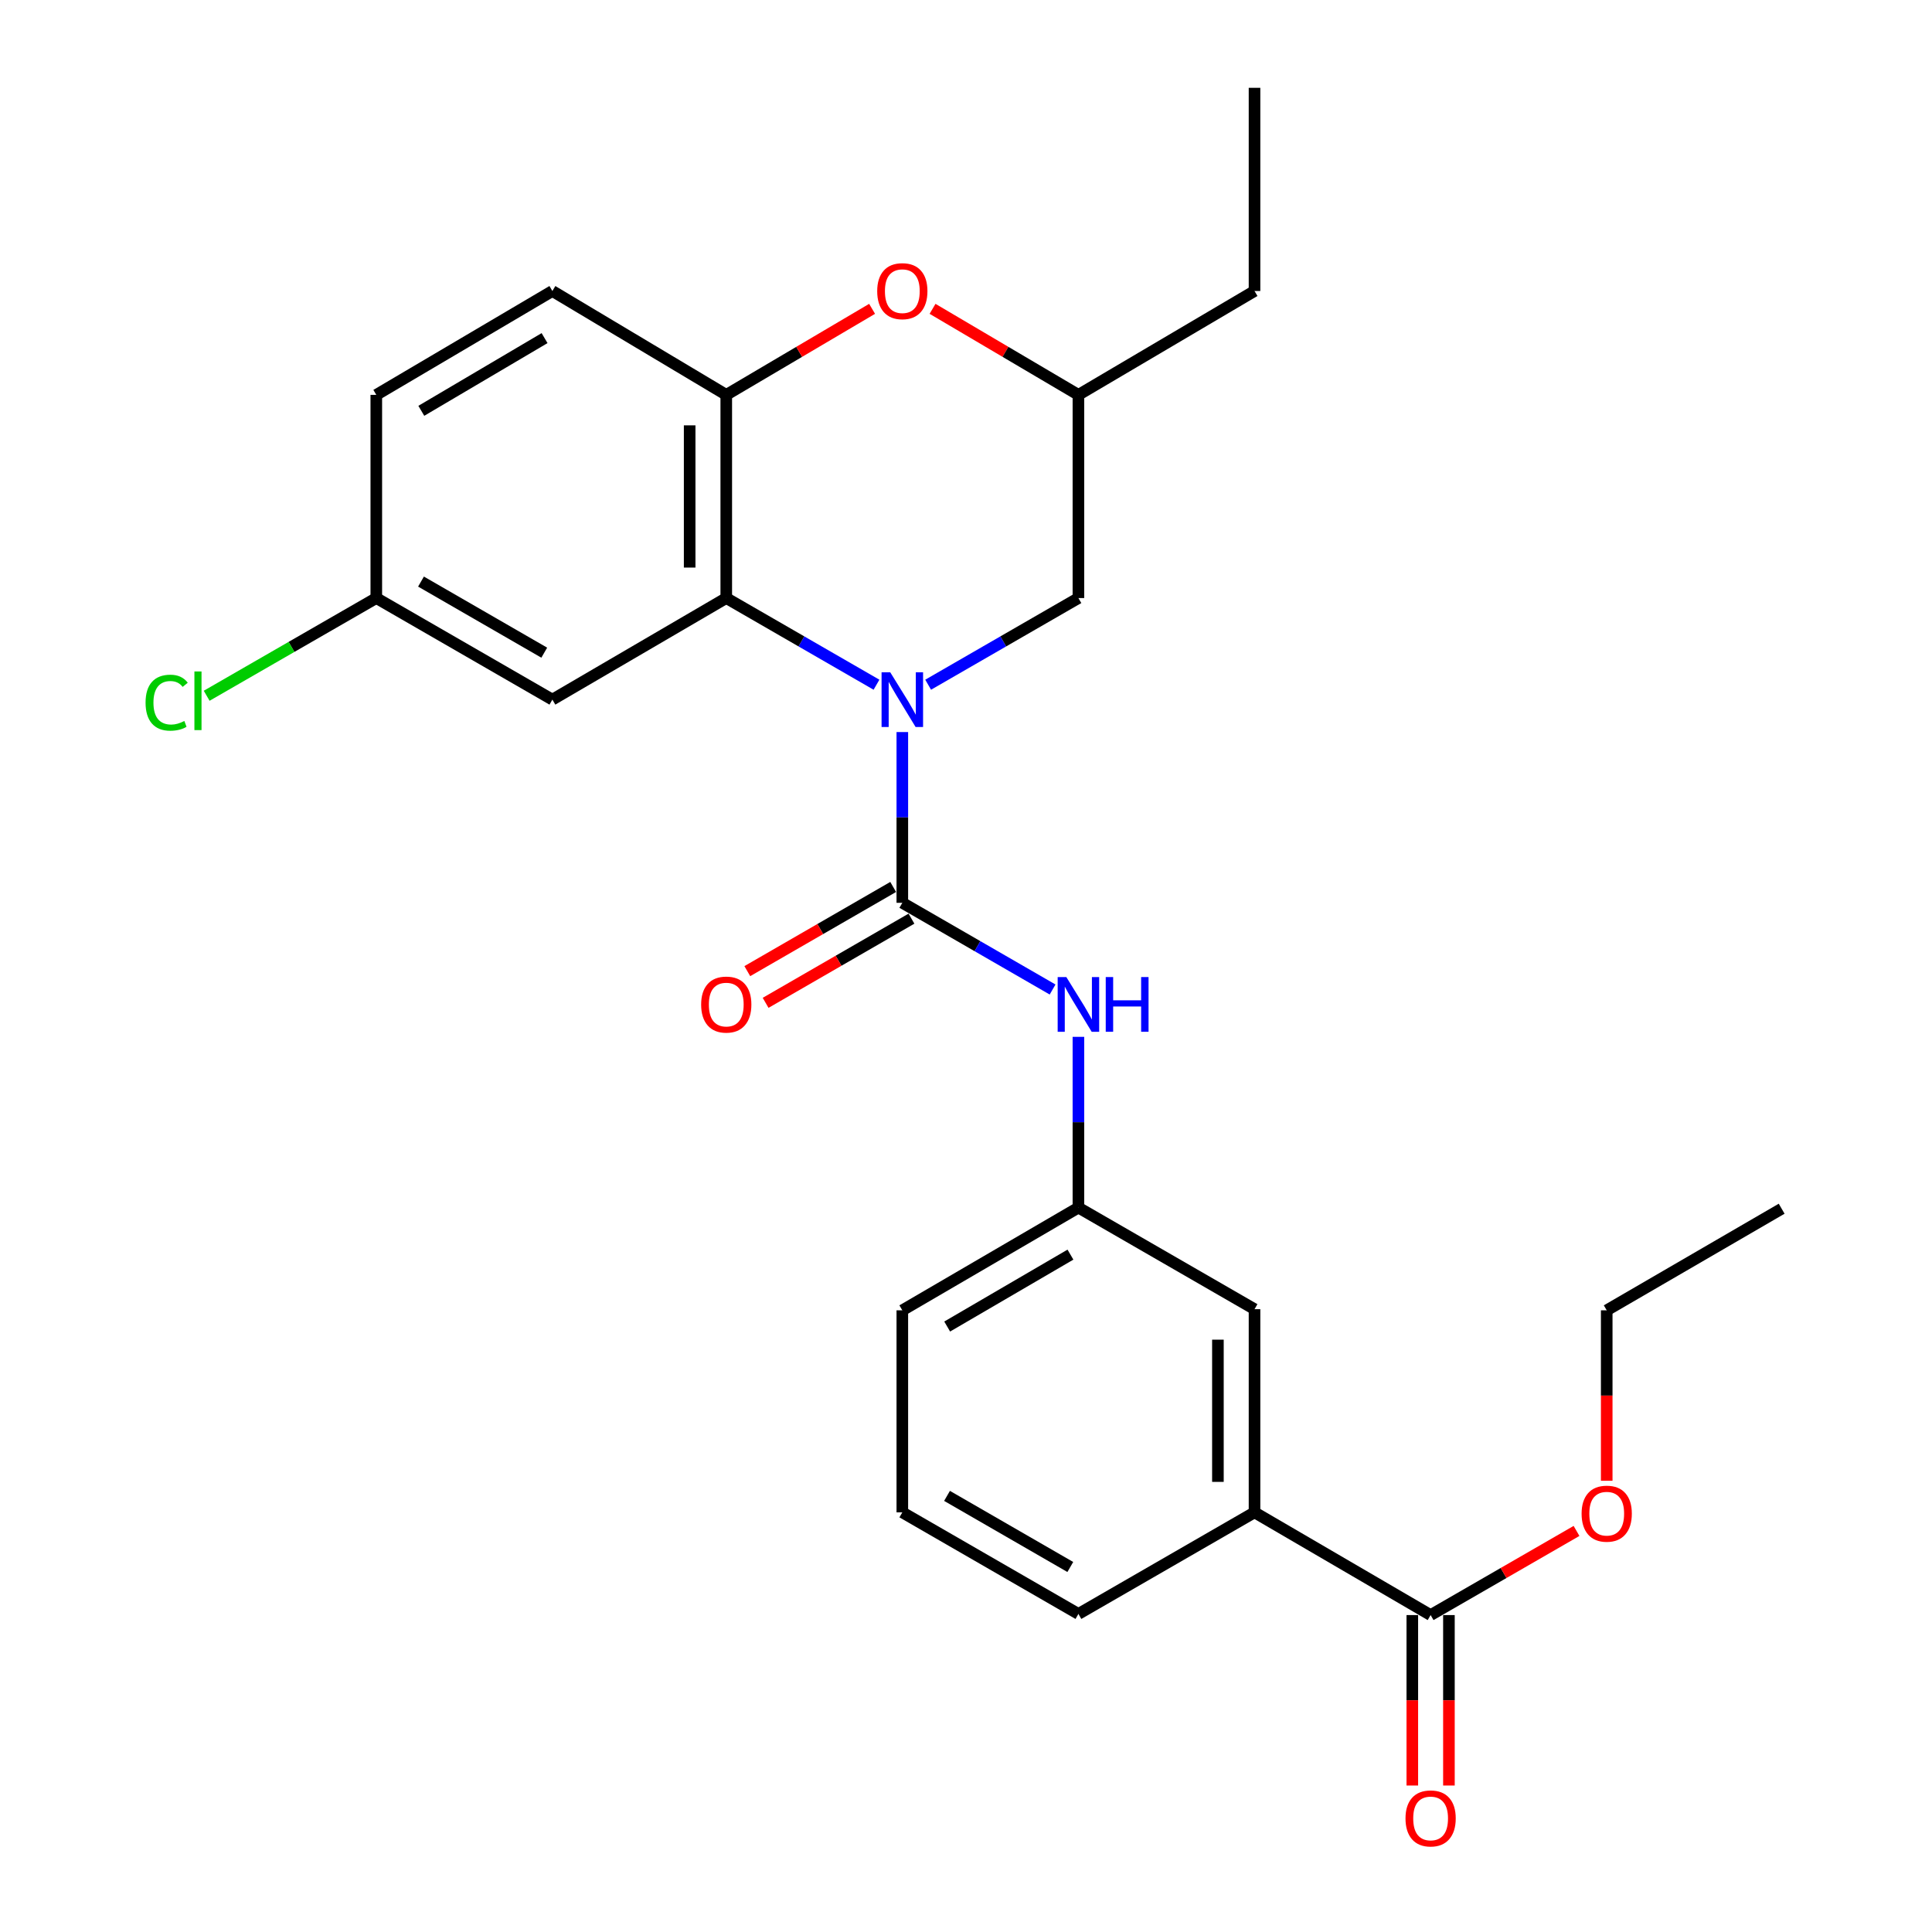 <?xml version='1.0' encoding='iso-8859-1'?>
<svg version='1.1' baseProfile='full'
              xmlns='http://www.w3.org/2000/svg'
                      xmlns:rdkit='http://www.rdkit.org/xml'
                      xmlns:xlink='http://www.w3.org/1999/xlink'
                  xml:space='preserve'
width='1000px' height='1000px' viewBox='0 0 1000 1000'>
<!-- END OF HEADER -->
<rect style='opacity:1.0;fill:#FFFFFF;stroke:none' width='1000' height='1000' x='0' y='0'> </rect>
<path class='bond-0' d='M 467.04,378.911 L 467.04,423.102' style='fill:none;fill-rule:evenodd;stroke:#0000FF;stroke-width:6px;stroke-linecap:butt;stroke-linejoin:miter;stroke-opacity:1' />
<path class='bond-0' d='M 467.04,423.102 L 467.04,467.292' style='fill:none;fill-rule:evenodd;stroke:#000000;stroke-width:6px;stroke-linecap:butt;stroke-linejoin:miter;stroke-opacity:1' />
<path class='bond-1' d='M 453.67,354.409 L 414.791,331.981' style='fill:none;fill-rule:evenodd;stroke:#0000FF;stroke-width:6px;stroke-linecap:butt;stroke-linejoin:miter;stroke-opacity:1' />
<path class='bond-1' d='M 414.791,331.981 L 375.912,309.553' style='fill:none;fill-rule:evenodd;stroke:#000000;stroke-width:6px;stroke-linecap:butt;stroke-linejoin:miter;stroke-opacity:1' />
<path class='bond-7' d='M 480.41,354.411 L 519.299,331.982' style='fill:none;fill-rule:evenodd;stroke:#0000FF;stroke-width:6px;stroke-linecap:butt;stroke-linejoin:miter;stroke-opacity:1' />
<path class='bond-7' d='M 519.299,331.982 L 558.188,309.553' style='fill:none;fill-rule:evenodd;stroke:#000000;stroke-width:6px;stroke-linecap:butt;stroke-linejoin:miter;stroke-opacity:1' />
<path class='bond-4' d='M 467.04,467.292 L 505.929,489.73' style='fill:none;fill-rule:evenodd;stroke:#000000;stroke-width:6px;stroke-linecap:butt;stroke-linejoin:miter;stroke-opacity:1' />
<path class='bond-4' d='M 505.929,489.73 L 544.818,512.168' style='fill:none;fill-rule:evenodd;stroke:#0000FF;stroke-width:6px;stroke-linecap:butt;stroke-linejoin:miter;stroke-opacity:1' />
<path class='bond-9' d='M 462.304,459.087 L 424.556,480.871' style='fill:none;fill-rule:evenodd;stroke:#000000;stroke-width:6px;stroke-linecap:butt;stroke-linejoin:miter;stroke-opacity:1' />
<path class='bond-9' d='M 424.556,480.871 L 386.807,502.656' style='fill:none;fill-rule:evenodd;stroke:#FF0000;stroke-width:6px;stroke-linecap:butt;stroke-linejoin:miter;stroke-opacity:1' />
<path class='bond-9' d='M 471.775,475.497 L 434.027,497.282' style='fill:none;fill-rule:evenodd;stroke:#000000;stroke-width:6px;stroke-linecap:butt;stroke-linejoin:miter;stroke-opacity:1' />
<path class='bond-9' d='M 434.027,497.282 L 396.278,519.067' style='fill:none;fill-rule:evenodd;stroke:#FF0000;stroke-width:6px;stroke-linecap:butt;stroke-linejoin:miter;stroke-opacity:1' />
<path class='bond-2' d='M 375.912,309.553 L 375.912,204.383' style='fill:none;fill-rule:evenodd;stroke:#000000;stroke-width:6px;stroke-linecap:butt;stroke-linejoin:miter;stroke-opacity:1' />
<path class='bond-2' d='M 356.965,293.777 L 356.965,220.159' style='fill:none;fill-rule:evenodd;stroke:#000000;stroke-width:6px;stroke-linecap:butt;stroke-linejoin:miter;stroke-opacity:1' />
<path class='bond-6' d='M 375.912,309.553 L 285.911,362.122' style='fill:none;fill-rule:evenodd;stroke:#000000;stroke-width:6px;stroke-linecap:butt;stroke-linejoin:miter;stroke-opacity:1' />
<path class='bond-14' d='M 375.912,204.383 L 285.911,150.624' style='fill:none;fill-rule:evenodd;stroke:#000000;stroke-width:6px;stroke-linecap:butt;stroke-linejoin:miter;stroke-opacity:1' />
<path class='bond-26' d='M 375.912,204.383 L 413.653,182.118' style='fill:none;fill-rule:evenodd;stroke:#000000;stroke-width:6px;stroke-linecap:butt;stroke-linejoin:miter;stroke-opacity:1' />
<path class='bond-26' d='M 413.653,182.118 L 451.395,159.854' style='fill:none;fill-rule:evenodd;stroke:#FF0000;stroke-width:6px;stroke-linecap:butt;stroke-linejoin:miter;stroke-opacity:1' />
<path class='bond-3' d='M 482.685,159.852 L 520.437,182.118' style='fill:none;fill-rule:evenodd;stroke:#FF0000;stroke-width:6px;stroke-linecap:butt;stroke-linejoin:miter;stroke-opacity:1' />
<path class='bond-3' d='M 520.437,182.118 L 558.188,204.383' style='fill:none;fill-rule:evenodd;stroke:#000000;stroke-width:6px;stroke-linecap:butt;stroke-linejoin:miter;stroke-opacity:1' />
<path class='bond-10' d='M 558.188,536.671 L 558.188,580.862' style='fill:none;fill-rule:evenodd;stroke:#0000FF;stroke-width:6px;stroke-linecap:butt;stroke-linejoin:miter;stroke-opacity:1' />
<path class='bond-10' d='M 558.188,580.862 L 558.188,625.052' style='fill:none;fill-rule:evenodd;stroke:#000000;stroke-width:6px;stroke-linecap:butt;stroke-linejoin:miter;stroke-opacity:1' />
<path class='bond-5' d='M 740.486,835.96 L 649.337,782.791' style='fill:none;fill-rule:evenodd;stroke:#000000;stroke-width:6px;stroke-linecap:butt;stroke-linejoin:miter;stroke-opacity:1' />
<path class='bond-13' d='M 731.012,835.96 L 731.012,880.071' style='fill:none;fill-rule:evenodd;stroke:#000000;stroke-width:6px;stroke-linecap:butt;stroke-linejoin:miter;stroke-opacity:1' />
<path class='bond-13' d='M 731.012,880.071 L 731.012,924.181' style='fill:none;fill-rule:evenodd;stroke:#FF0000;stroke-width:6px;stroke-linecap:butt;stroke-linejoin:miter;stroke-opacity:1' />
<path class='bond-13' d='M 749.96,835.96 L 749.96,880.071' style='fill:none;fill-rule:evenodd;stroke:#000000;stroke-width:6px;stroke-linecap:butt;stroke-linejoin:miter;stroke-opacity:1' />
<path class='bond-13' d='M 749.96,880.071 L 749.96,924.181' style='fill:none;fill-rule:evenodd;stroke:#FF0000;stroke-width:6px;stroke-linecap:butt;stroke-linejoin:miter;stroke-opacity:1' />
<path class='bond-16' d='M 740.486,835.96 L 778.245,814.183' style='fill:none;fill-rule:evenodd;stroke:#000000;stroke-width:6px;stroke-linecap:butt;stroke-linejoin:miter;stroke-opacity:1' />
<path class='bond-16' d='M 778.245,814.183 L 816.004,792.406' style='fill:none;fill-rule:evenodd;stroke:#FF0000;stroke-width:6px;stroke-linecap:butt;stroke-linejoin:miter;stroke-opacity:1' />
<path class='bond-15' d='M 285.911,362.122 L 194.773,309.553' style='fill:none;fill-rule:evenodd;stroke:#000000;stroke-width:6px;stroke-linecap:butt;stroke-linejoin:miter;stroke-opacity:1' />
<path class='bond-15' d='M 281.707,337.824 L 217.911,301.025' style='fill:none;fill-rule:evenodd;stroke:#000000;stroke-width:6px;stroke-linecap:butt;stroke-linejoin:miter;stroke-opacity:1' />
<path class='bond-11' d='M 558.188,309.553 L 558.188,204.383' style='fill:none;fill-rule:evenodd;stroke:#000000;stroke-width:6px;stroke-linecap:butt;stroke-linejoin:miter;stroke-opacity:1' />
<path class='bond-8' d='M 649.337,782.791 L 649.337,677.632' style='fill:none;fill-rule:evenodd;stroke:#000000;stroke-width:6px;stroke-linecap:butt;stroke-linejoin:miter;stroke-opacity:1' />
<path class='bond-8' d='M 630.389,767.017 L 630.389,693.406' style='fill:none;fill-rule:evenodd;stroke:#000000;stroke-width:6px;stroke-linecap:butt;stroke-linejoin:miter;stroke-opacity:1' />
<path class='bond-28' d='M 649.337,782.791 L 558.188,835.371' style='fill:none;fill-rule:evenodd;stroke:#000000;stroke-width:6px;stroke-linecap:butt;stroke-linejoin:miter;stroke-opacity:1' />
<path class='bond-12' d='M 558.188,625.052 L 649.337,677.632' style='fill:none;fill-rule:evenodd;stroke:#000000;stroke-width:6px;stroke-linecap:butt;stroke-linejoin:miter;stroke-opacity:1' />
<path class='bond-21' d='M 558.188,625.052 L 467.04,678.221' style='fill:none;fill-rule:evenodd;stroke:#000000;stroke-width:6px;stroke-linecap:butt;stroke-linejoin:miter;stroke-opacity:1' />
<path class='bond-21' d='M 554.063,649.394 L 490.259,686.612' style='fill:none;fill-rule:evenodd;stroke:#000000;stroke-width:6px;stroke-linecap:butt;stroke-linejoin:miter;stroke-opacity:1' />
<path class='bond-22' d='M 558.188,204.383 L 649.337,150.624' style='fill:none;fill-rule:evenodd;stroke:#000000;stroke-width:6px;stroke-linecap:butt;stroke-linejoin:miter;stroke-opacity:1' />
<path class='bond-27' d='M 285.911,150.624 L 194.773,204.383' style='fill:none;fill-rule:evenodd;stroke:#000000;stroke-width:6px;stroke-linecap:butt;stroke-linejoin:miter;stroke-opacity:1' />
<path class='bond-27' d='M 281.867,175.008 L 218.07,212.639' style='fill:none;fill-rule:evenodd;stroke:#000000;stroke-width:6px;stroke-linecap:butt;stroke-linejoin:miter;stroke-opacity:1' />
<path class='bond-17' d='M 194.773,309.553 L 194.773,204.383' style='fill:none;fill-rule:evenodd;stroke:#000000;stroke-width:6px;stroke-linecap:butt;stroke-linejoin:miter;stroke-opacity:1' />
<path class='bond-18' d='M 194.773,309.553 L 150.871,334.841' style='fill:none;fill-rule:evenodd;stroke:#000000;stroke-width:6px;stroke-linecap:butt;stroke-linejoin:miter;stroke-opacity:1' />
<path class='bond-18' d='M 150.871,334.841 L 106.969,360.128' style='fill:none;fill-rule:evenodd;stroke:#00CC00;stroke-width:6px;stroke-linecap:butt;stroke-linejoin:miter;stroke-opacity:1' />
<path class='bond-23' d='M 831.634,766.442 L 831.634,722.332' style='fill:none;fill-rule:evenodd;stroke:#FF0000;stroke-width:6px;stroke-linecap:butt;stroke-linejoin:miter;stroke-opacity:1' />
<path class='bond-23' d='M 831.634,722.332 L 831.634,678.221' style='fill:none;fill-rule:evenodd;stroke:#000000;stroke-width:6px;stroke-linecap:butt;stroke-linejoin:miter;stroke-opacity:1' />
<path class='bond-19' d='M 558.188,835.371 L 467.04,782.791' style='fill:none;fill-rule:evenodd;stroke:#000000;stroke-width:6px;stroke-linecap:butt;stroke-linejoin:miter;stroke-opacity:1' />
<path class='bond-19' d='M 553.984,811.071 L 490.18,774.265' style='fill:none;fill-rule:evenodd;stroke:#000000;stroke-width:6px;stroke-linecap:butt;stroke-linejoin:miter;stroke-opacity:1' />
<path class='bond-20' d='M 467.04,782.791 L 467.04,678.221' style='fill:none;fill-rule:evenodd;stroke:#000000;stroke-width:6px;stroke-linecap:butt;stroke-linejoin:miter;stroke-opacity:1' />
<path class='bond-24' d='M 649.337,150.624 L 649.337,45.455' style='fill:none;fill-rule:evenodd;stroke:#000000;stroke-width:6px;stroke-linecap:butt;stroke-linejoin:miter;stroke-opacity:1' />
<path class='bond-25' d='M 831.634,678.221 L 922.183,625.631' style='fill:none;fill-rule:evenodd;stroke:#000000;stroke-width:6px;stroke-linecap:butt;stroke-linejoin:miter;stroke-opacity:1' />
<path  class='atom-0' d='M 460.78 347.962
L 470.06 362.962
Q 470.98 364.442, 472.46 367.122
Q 473.94 369.802, 474.02 369.962
L 474.02 347.962
L 477.78 347.962
L 477.78 376.282
L 473.9 376.282
L 463.94 359.882
Q 462.78 357.962, 461.54 355.762
Q 460.34 353.562, 459.98 352.882
L 459.98 376.282
L 456.3 376.282
L 456.3 347.962
L 460.78 347.962
' fill='#0000FF'/>
<path  class='atom-4' d='M 454.04 150.704
Q 454.04 143.904, 457.4 140.104
Q 460.76 136.304, 467.04 136.304
Q 473.32 136.304, 476.68 140.104
Q 480.04 143.904, 480.04 150.704
Q 480.04 157.584, 476.64 161.504
Q 473.24 165.384, 467.04 165.384
Q 460.8 165.384, 457.4 161.504
Q 454.04 157.624, 454.04 150.704
M 467.04 162.184
Q 471.36 162.184, 473.68 159.304
Q 476.04 156.384, 476.04 150.704
Q 476.04 145.144, 473.68 142.344
Q 471.36 139.504, 467.04 139.504
Q 462.72 139.504, 460.36 142.304
Q 458.04 145.104, 458.04 150.704
Q 458.04 156.424, 460.36 159.304
Q 462.72 162.184, 467.04 162.184
' fill='#FF0000'/>
<path  class='atom-5' d='M 551.928 505.722
L 561.208 520.722
Q 562.128 522.202, 563.608 524.882
Q 565.088 527.562, 565.168 527.722
L 565.168 505.722
L 568.928 505.722
L 568.928 534.042
L 565.048 534.042
L 555.088 517.642
Q 553.928 515.722, 552.688 513.522
Q 551.488 511.322, 551.128 510.642
L 551.128 534.042
L 547.448 534.042
L 547.448 505.722
L 551.928 505.722
' fill='#0000FF'/>
<path  class='atom-5' d='M 572.328 505.722
L 576.168 505.722
L 576.168 517.762
L 590.648 517.762
L 590.648 505.722
L 594.488 505.722
L 594.488 534.042
L 590.648 534.042
L 590.648 520.962
L 576.168 520.962
L 576.168 534.042
L 572.328 534.042
L 572.328 505.722
' fill='#0000FF'/>
<path  class='atom-10' d='M 362.912 519.962
Q 362.912 513.162, 366.272 509.362
Q 369.632 505.562, 375.912 505.562
Q 382.192 505.562, 385.552 509.362
Q 388.912 513.162, 388.912 519.962
Q 388.912 526.842, 385.512 530.762
Q 382.112 534.642, 375.912 534.642
Q 369.672 534.642, 366.272 530.762
Q 362.912 526.882, 362.912 519.962
M 375.912 531.442
Q 380.232 531.442, 382.552 528.562
Q 384.912 525.642, 384.912 519.962
Q 384.912 514.402, 382.552 511.602
Q 380.232 508.762, 375.912 508.762
Q 371.592 508.762, 369.232 511.562
Q 366.912 514.362, 366.912 519.962
Q 366.912 525.682, 369.232 528.562
Q 371.592 531.442, 375.912 531.442
' fill='#FF0000'/>
<path  class='atom-14' d='M 727.486 941.21
Q 727.486 934.41, 730.846 930.61
Q 734.206 926.81, 740.486 926.81
Q 746.766 926.81, 750.126 930.61
Q 753.486 934.41, 753.486 941.21
Q 753.486 948.09, 750.086 952.01
Q 746.686 955.89, 740.486 955.89
Q 734.246 955.89, 730.846 952.01
Q 727.486 948.13, 727.486 941.21
M 740.486 952.69
Q 744.806 952.69, 747.126 949.81
Q 749.486 946.89, 749.486 941.21
Q 749.486 935.65, 747.126 932.85
Q 744.806 930.01, 740.486 930.01
Q 736.166 930.01, 733.806 932.81
Q 731.486 935.61, 731.486 941.21
Q 731.486 946.93, 733.806 949.81
Q 736.166 952.69, 740.486 952.69
' fill='#FF0000'/>
<path  class='atom-17' d='M 818.634 783.471
Q 818.634 776.671, 821.994 772.871
Q 825.354 769.071, 831.634 769.071
Q 837.914 769.071, 841.274 772.871
Q 844.634 776.671, 844.634 783.471
Q 844.634 790.351, 841.234 794.271
Q 837.834 798.151, 831.634 798.151
Q 825.394 798.151, 821.994 794.271
Q 818.634 790.391, 818.634 783.471
M 831.634 794.951
Q 835.954 794.951, 838.274 792.071
Q 840.634 789.151, 840.634 783.471
Q 840.634 777.911, 838.274 775.111
Q 835.954 772.271, 831.634 772.271
Q 827.314 772.271, 824.954 775.071
Q 822.634 777.871, 822.634 783.471
Q 822.634 789.191, 824.954 792.071
Q 827.314 794.951, 831.634 794.951
' fill='#FF0000'/>
<path  class='atom-19' d='M 75.346 363.702
Q 75.346 356.662, 78.626 352.982
Q 81.946 349.262, 88.226 349.262
Q 94.066 349.262, 97.186 353.382
L 94.546 355.542
Q 92.266 352.542, 88.226 352.542
Q 83.946 352.542, 81.666 355.422
Q 79.426 358.262, 79.426 363.702
Q 79.426 369.302, 81.746 372.182
Q 84.106 375.062, 88.666 375.062
Q 91.786 375.062, 95.426 373.182
L 96.546 376.182
Q 95.066 377.142, 92.826 377.702
Q 90.586 378.262, 88.106 378.262
Q 81.946 378.262, 78.626 374.502
Q 75.346 370.742, 75.346 363.702
' fill='#00CC00'/>
<path  class='atom-19' d='M 100.626 347.542
L 104.306 347.542
L 104.306 377.902
L 100.626 377.902
L 100.626 347.542
' fill='#00CC00'/>
</svg>
